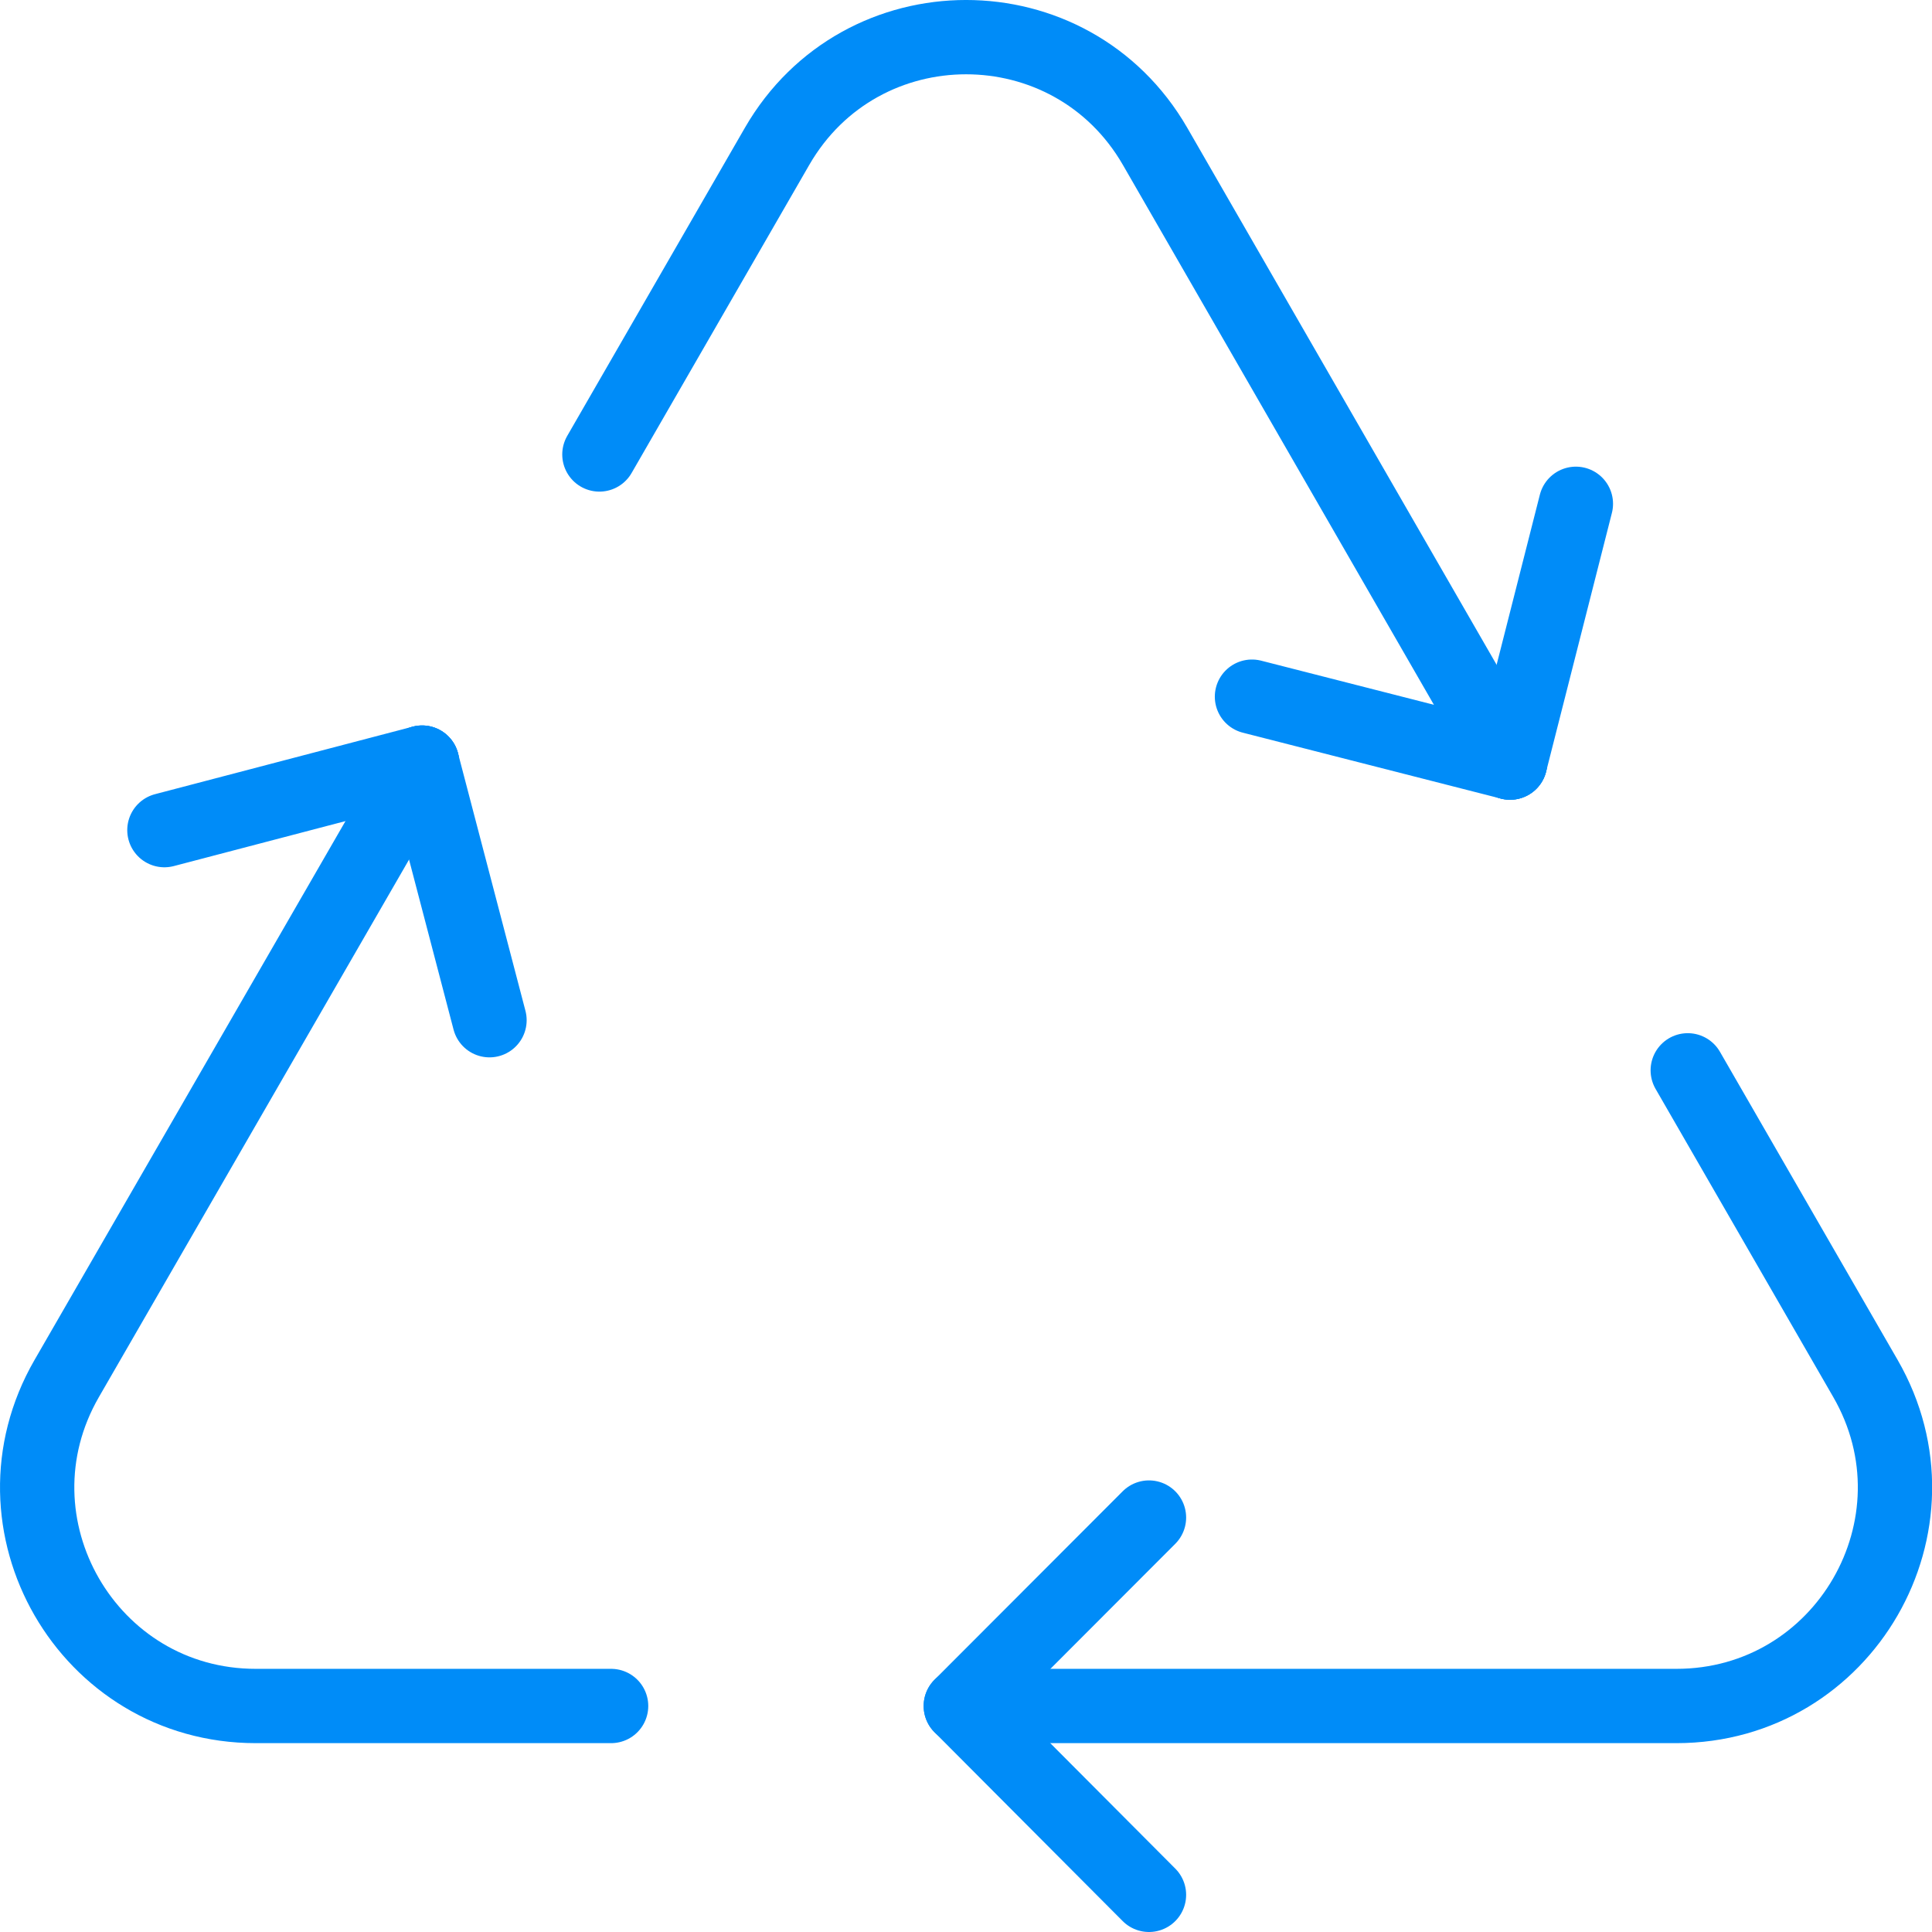 <svg width="52" height="52" viewBox="0 0 52 52" fill="none" xmlns="http://www.w3.org/2000/svg">
<path d="M26.002 45.917H45.121C49.643 45.917 52.469 41.019 50.208 37.101L45.426 28.808" stroke="#008CF8" stroke-width="2" stroke-linecap="round" stroke-linejoin="round"/>
<path d="M11.361 20.526L1.796 37.102C-0.465 41.02 2.361 45.917 6.883 45.917H16.448" stroke="#008CF8" stroke-width="2" stroke-linecap="round" stroke-linejoin="round"/>
<path d="M40.644 20.525L31.089 3.939C28.828 0.02 23.176 0.02 20.915 3.939L16.133 12.232" stroke="#008CF8" stroke-width="2" stroke-linecap="round" stroke-linejoin="round"/>
<path d="M25.86 45.917L30.925 40.845" stroke="#008CF8" stroke-width="2" stroke-linecap="round" stroke-linejoin="round"/>
<path d="M25.86 45.917L30.925 51" stroke="#008CF8" stroke-width="2" stroke-linecap="round" stroke-linejoin="round"/>
<path d="M11.36 20.526L13.175 27.459" stroke="#008CF8" stroke-width="2" stroke-linecap="round" stroke-linejoin="round"/>
<path d="M11.36 20.526L4.425 22.343" stroke="#008CF8" stroke-width="2" stroke-linecap="round" stroke-linejoin="round"/>
<path d="M40.643 20.525L33.697 18.751" stroke="#008CF8" stroke-width="2" stroke-linecap="round" stroke-linejoin="round"/>
<path d="M40.644 20.526L42.415 13.56" stroke="#008CF8" stroke-width="2" stroke-linecap="round" stroke-linejoin="round"/>
</svg>
